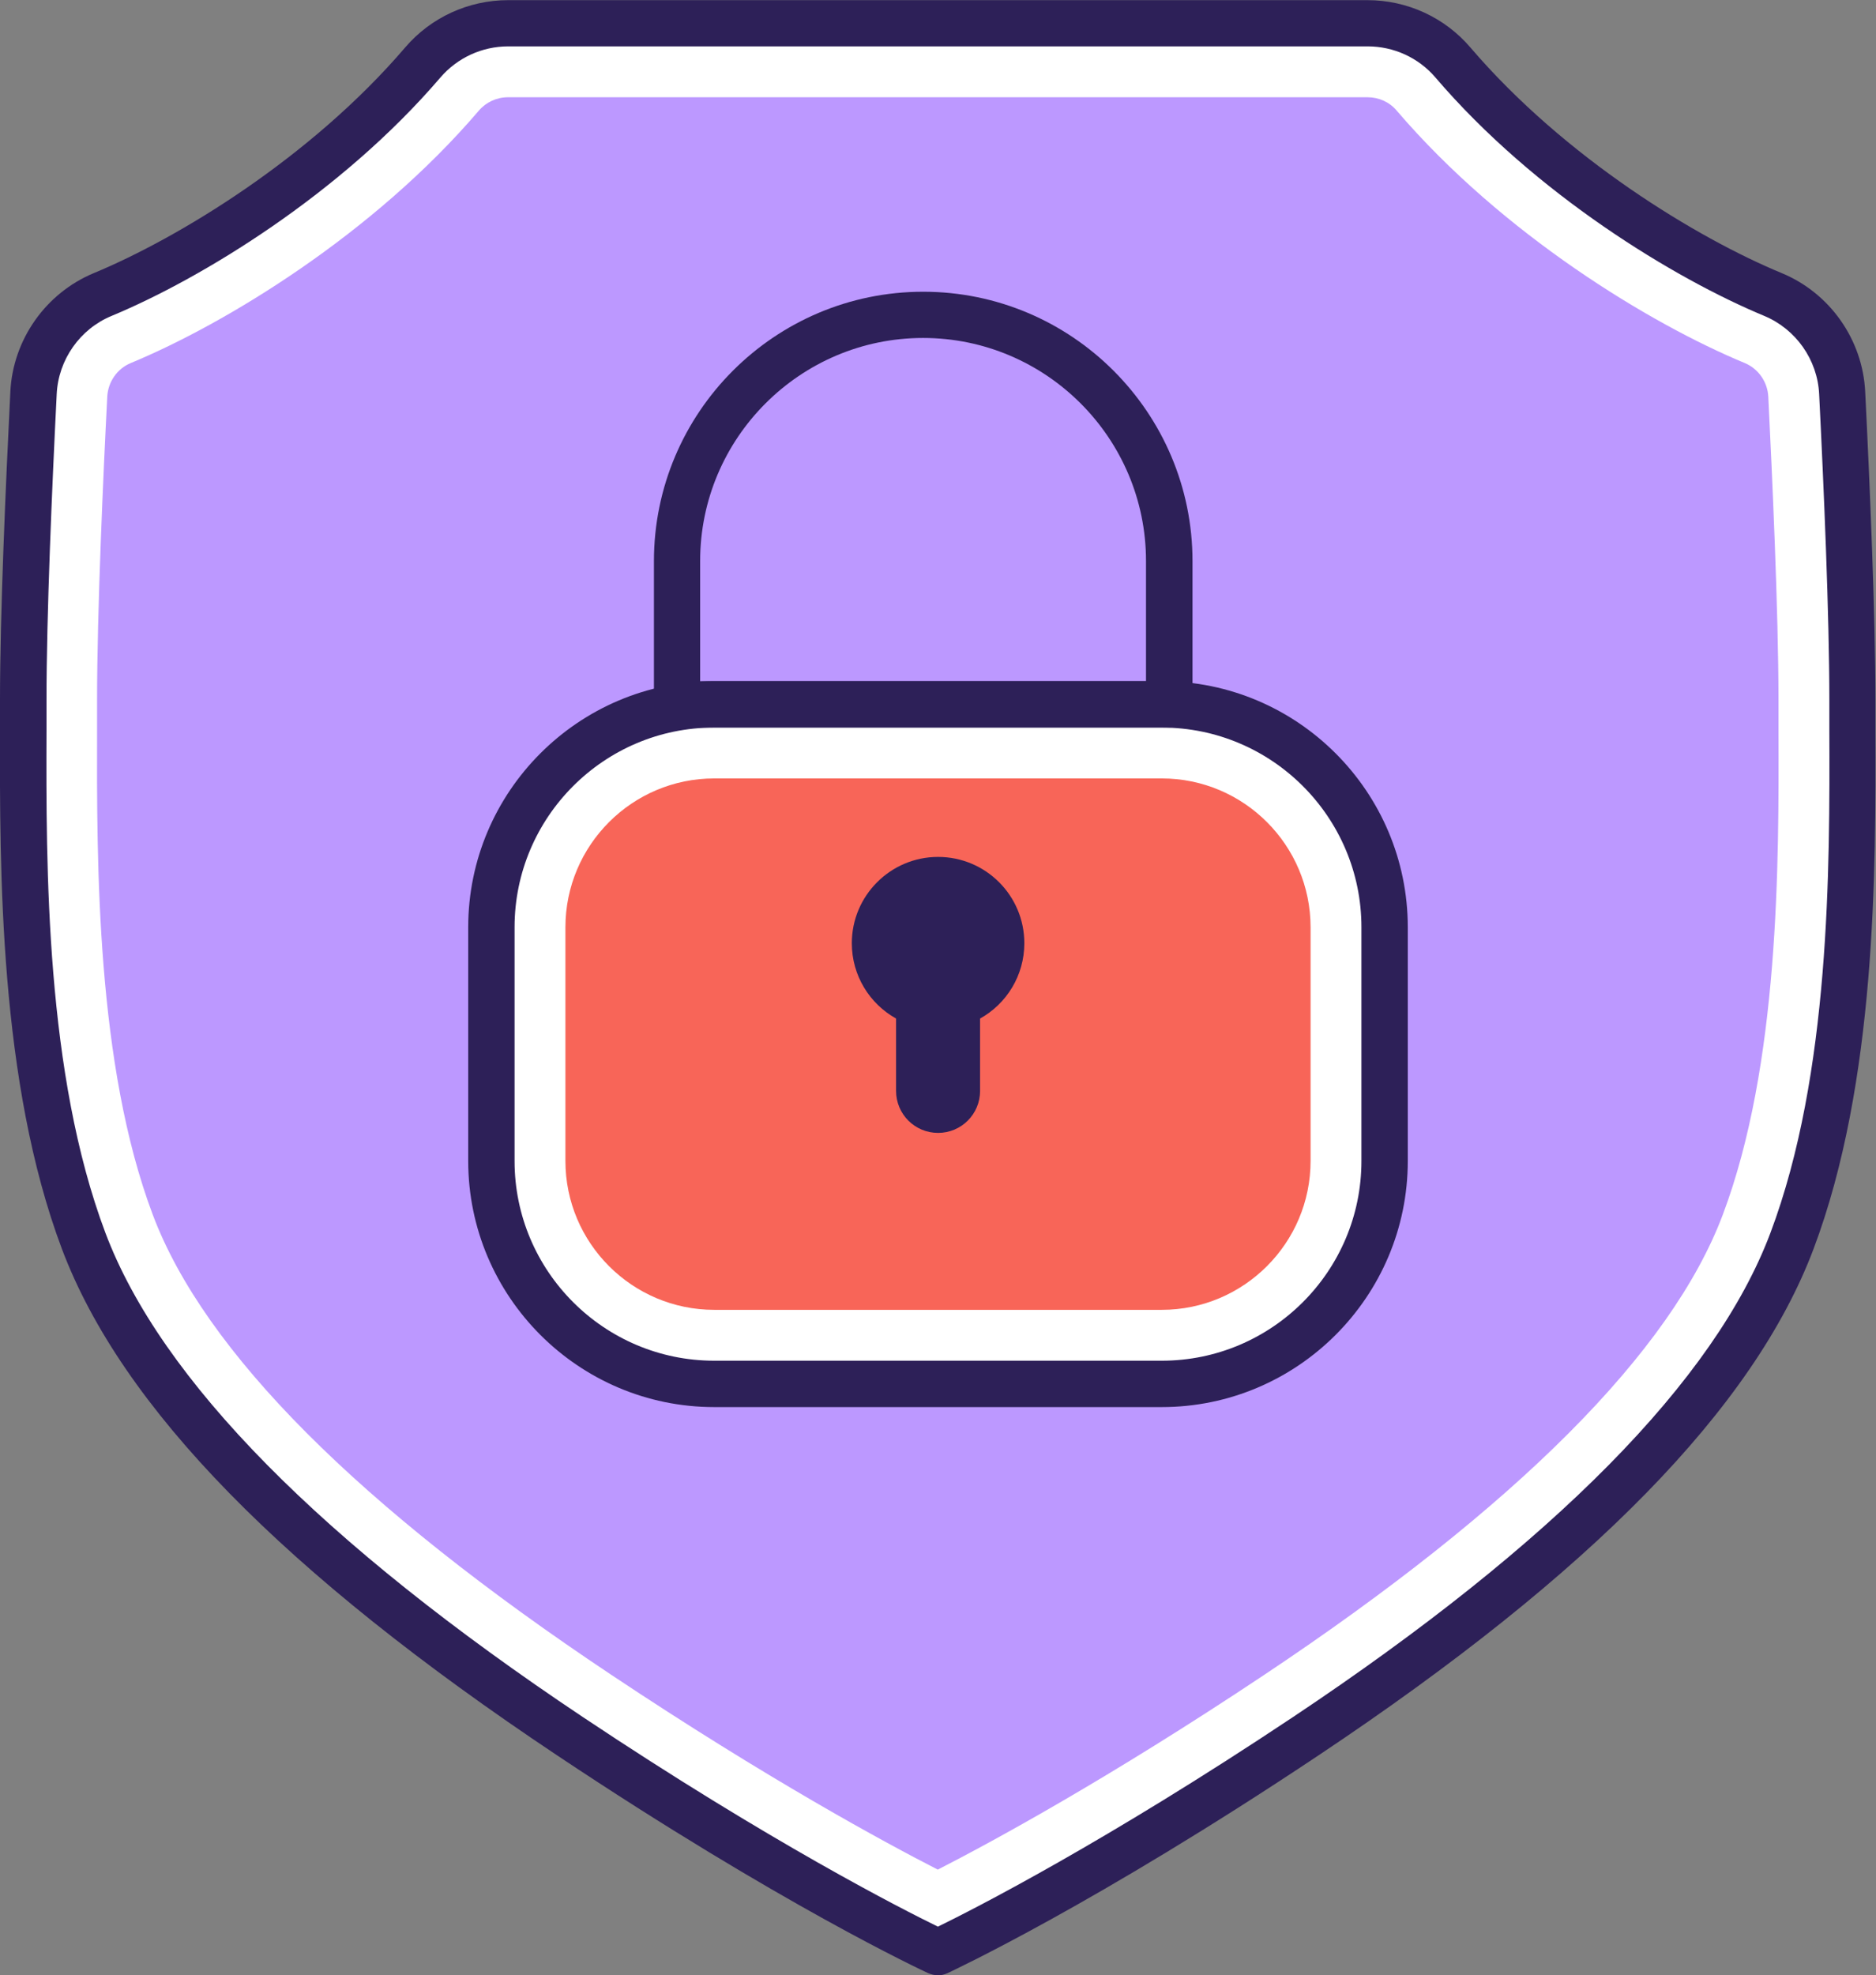 <?xml version="1.0" encoding="UTF-8"?>
<svg id="Layer_2" data-name="Layer 2" xmlns="http://www.w3.org/2000/svg" viewBox="0 0 125.05 131.62">
  <rect x="0" y="0" width="125.05" height="131.62" fill="#808080" stroke="none"/>
  <defs>
    <style>
      .cls-1 {
        fill: #f86558;
      }

      .cls-1, .cls-2, .cls-3, .cls-4 {
        stroke-width: 0px;
      }

      .cls-2 {
        fill: #2d2058;
      }

      .cls-3 {
        fill: #bc98ff;
      }

      .cls-4 {
        fill: #fff;
      }
    </style>
  </defs>
  <g id="Layer_1-2" data-name="Layer 1">
    <g>
      <g>
        <path class="cls-3" d="m62.52,127.34c-2.84-1.41-11.32-5.81-23.15-13.7-17.27-11.51-27.86-22.22-31.48-31.82-3.94-10.45-3.9-24.13-3.87-33.18,0-.7,0-1.38,0-2.02,0-5.91.43-15.27.68-20.33.1-1.93,1.31-3.66,3.09-4.4,6.05-2.51,15.51-8.24,22.27-16.14.95-1.11,2.34-1.75,3.82-1.75h57.28c1.47,0,2.87.64,3.82,1.75,6.76,7.9,16.22,13.64,22.27,16.14,1.78.74,3,2.47,3.09,4.4.25,5.05.68,14.42.68,20.33,0,.64,0,1.32,0,2.02.03,9.05.07,22.73-3.87,33.18-3.62,9.6-14.21,20.3-31.48,31.82-11.83,7.89-20.31,12.29-23.15,13.7Z"/>
        <path class="cls-4" d="m91.16,6.48c.75,0,1.46.32,1.94.89,7.05,8.24,16.9,14.21,23.2,16.82.91.38,1.52,1.26,1.57,2.24.25,5.03.68,14.34.68,20.2,0,.64,0,1.32,0,2.03.03,8.87.06,22.28-3.72,32.3-3.43,9.1-13.71,19.41-30.54,30.63-10.46,6.97-18.26,11.19-21.78,12.99-3.52-1.8-11.32-6.02-21.78-12.99-16.83-11.22-27.11-21.53-30.54-30.63-3.78-10.02-3.74-23.43-3.72-32.3,0-.7,0-1.38,0-2.03,0-5.86.42-15.17.68-20.2.05-.99.67-1.87,1.57-2.24,6.3-2.61,16.16-8.58,23.2-16.82.48-.56,1.19-.89,1.94-.89h57.28m0-4.94h-57.28c-2.19,0-4.27.95-5.69,2.61-6.21,7.26-15.14,12.9-21.34,15.47-2.68,1.11-4.47,3.66-4.61,6.56-.28,5.63-.68,14.62-.68,20.45,0,9.02-.38,24.36,4.03,36.07,4.41,11.7,17.46,23.02,32.42,33,14.96,9.98,24.52,14.39,24.52,14.39,0,0,9.56-4.41,24.52-14.39,14.96-9.98,28.01-21.3,32.42-33,4.41-11.7,4.03-27.05,4.03-36.07,0-5.82-.4-14.81-.68-20.45-.15-2.89-1.94-5.45-4.61-6.56-6.2-2.57-15.13-8.2-21.34-15.47-1.42-1.66-3.5-2.61-5.69-2.61h0Z"/>
      </g>
      <g>
        <rect class="cls-1" x="35.22" y="49.4" width="54.6" height="40.34" rx="12.39" ry="12.39"/>
        <path class="cls-4" d="m77.44,51.87c5.47,0,9.92,4.45,9.92,9.92v15.57c0,5.47-4.45,9.92-9.92,9.92h-29.83c-5.47,0-9.92-4.45-9.92-9.92v-15.57c0-5.47,4.45-9.92,9.92-9.92h29.83m0-4.94h-29.83c-8.2,0-14.85,6.65-14.85,14.85v15.57c0,8.2,6.65,14.85,14.85,14.85h29.83c8.2,0,14.85-6.65,14.85-14.85v-15.57c0-8.2-6.65-14.85-14.85-14.85h0Z"/>
      </g>
      <path class="cls-2" d="m68.28,62.85c0-3.18-2.58-5.75-5.75-5.75s-5.75,2.58-5.75,5.75c0,2.16,1.19,4.04,2.95,5.02v4.82c0,1.55,1.25,2.8,2.8,2.8s2.8-1.25,2.8-2.8v-4.82c1.76-.98,2.95-2.86,2.95-5.02Z"/>
      <path class="cls-2" d="m62.52,131.62c-.22,0-.44-.05-.65-.14-.39-.18-9.84-4.58-24.73-14.51-18.24-12.16-29.03-23.19-33.01-33.74C-.06,72.1-.02,57.98,0,48.63c0-.7,0-1.37,0-2.01C0,40.93.38,32.32.69,26.1c.17-3.47,2.36-6.57,5.56-7.9,5.64-2.34,14.46-7.68,20.76-15.04,1.71-2,4.22-3.15,6.86-3.15h57.28c2.65,0,5.15,1.15,6.86,3.15,6.3,7.36,15.12,12.71,20.76,15.04,3.21,1.33,5.39,4.43,5.56,7.9.31,6.22.68,14.83.68,20.53,0,.64,0,1.31,0,2.01.03,9.34.07,23.47-4.13,34.6-3.98,10.54-14.77,21.58-33.01,33.74-14.89,9.93-24.34,14.32-24.73,14.51-.21.09-.43.14-.65.14ZM33.88,3.09c-1.75,0-3.39.76-4.52,2.07-6.66,7.78-15.97,13.42-21.92,15.89-2.11.87-3.55,2.92-3.66,5.21-.31,6.18-.68,14.74-.68,20.37,0,.64,0,1.31,0,2.02-.03,9.12-.07,22.9,3.93,33.51,3.69,9.78,14.4,20.63,31.83,32.26,12.5,8.34,21.28,12.8,23.66,13.96,2.38-1.16,11.16-5.63,23.66-13.96,17.44-11.62,28.15-22.48,31.83-32.26,4-10.61,3.96-24.39,3.93-33.51,0-.7,0-1.37,0-2.02,0-5.63-.37-14.19-.68-20.37-.11-2.29-1.55-4.33-3.66-5.21-5.95-2.47-15.27-8.11-21.92-15.89-1.13-1.32-2.78-2.07-4.52-2.07h-57.28Z"/>
      <path class="cls-2" d="m77.44,93.76h-29.83c-9.04,0-16.4-7.36-16.4-16.4v-15.57c0-9.04,7.36-16.4,16.4-16.4h29.83c9.04,0,16.4,7.36,16.4,16.4v15.57c0,9.04-7.36,16.4-16.4,16.4Zm-29.83-45.28c-7.34,0-13.31,5.97-13.31,13.31v15.57c0,7.34,5.97,13.31,13.31,13.31h29.83c7.34,0,13.31-5.97,13.31-13.31v-15.57c0-7.34-5.97-13.31-13.31-13.31h-29.83Z"/>
      <path class="cls-2" d="m77.94,48.48h-32.81c-.85,0-1.54-.69-1.54-1.54v-9.55c0-9.9,8.05-17.95,17.95-17.95s17.95,8.05,17.95,17.95v9.55c0,.85-.69,1.54-1.54,1.54Zm-31.27-3.09h29.72v-8.01c0-8.19-6.67-14.86-14.86-14.86s-14.86,6.67-14.86,14.86v8.01Z"/>
    </g>
  </g>
</svg>